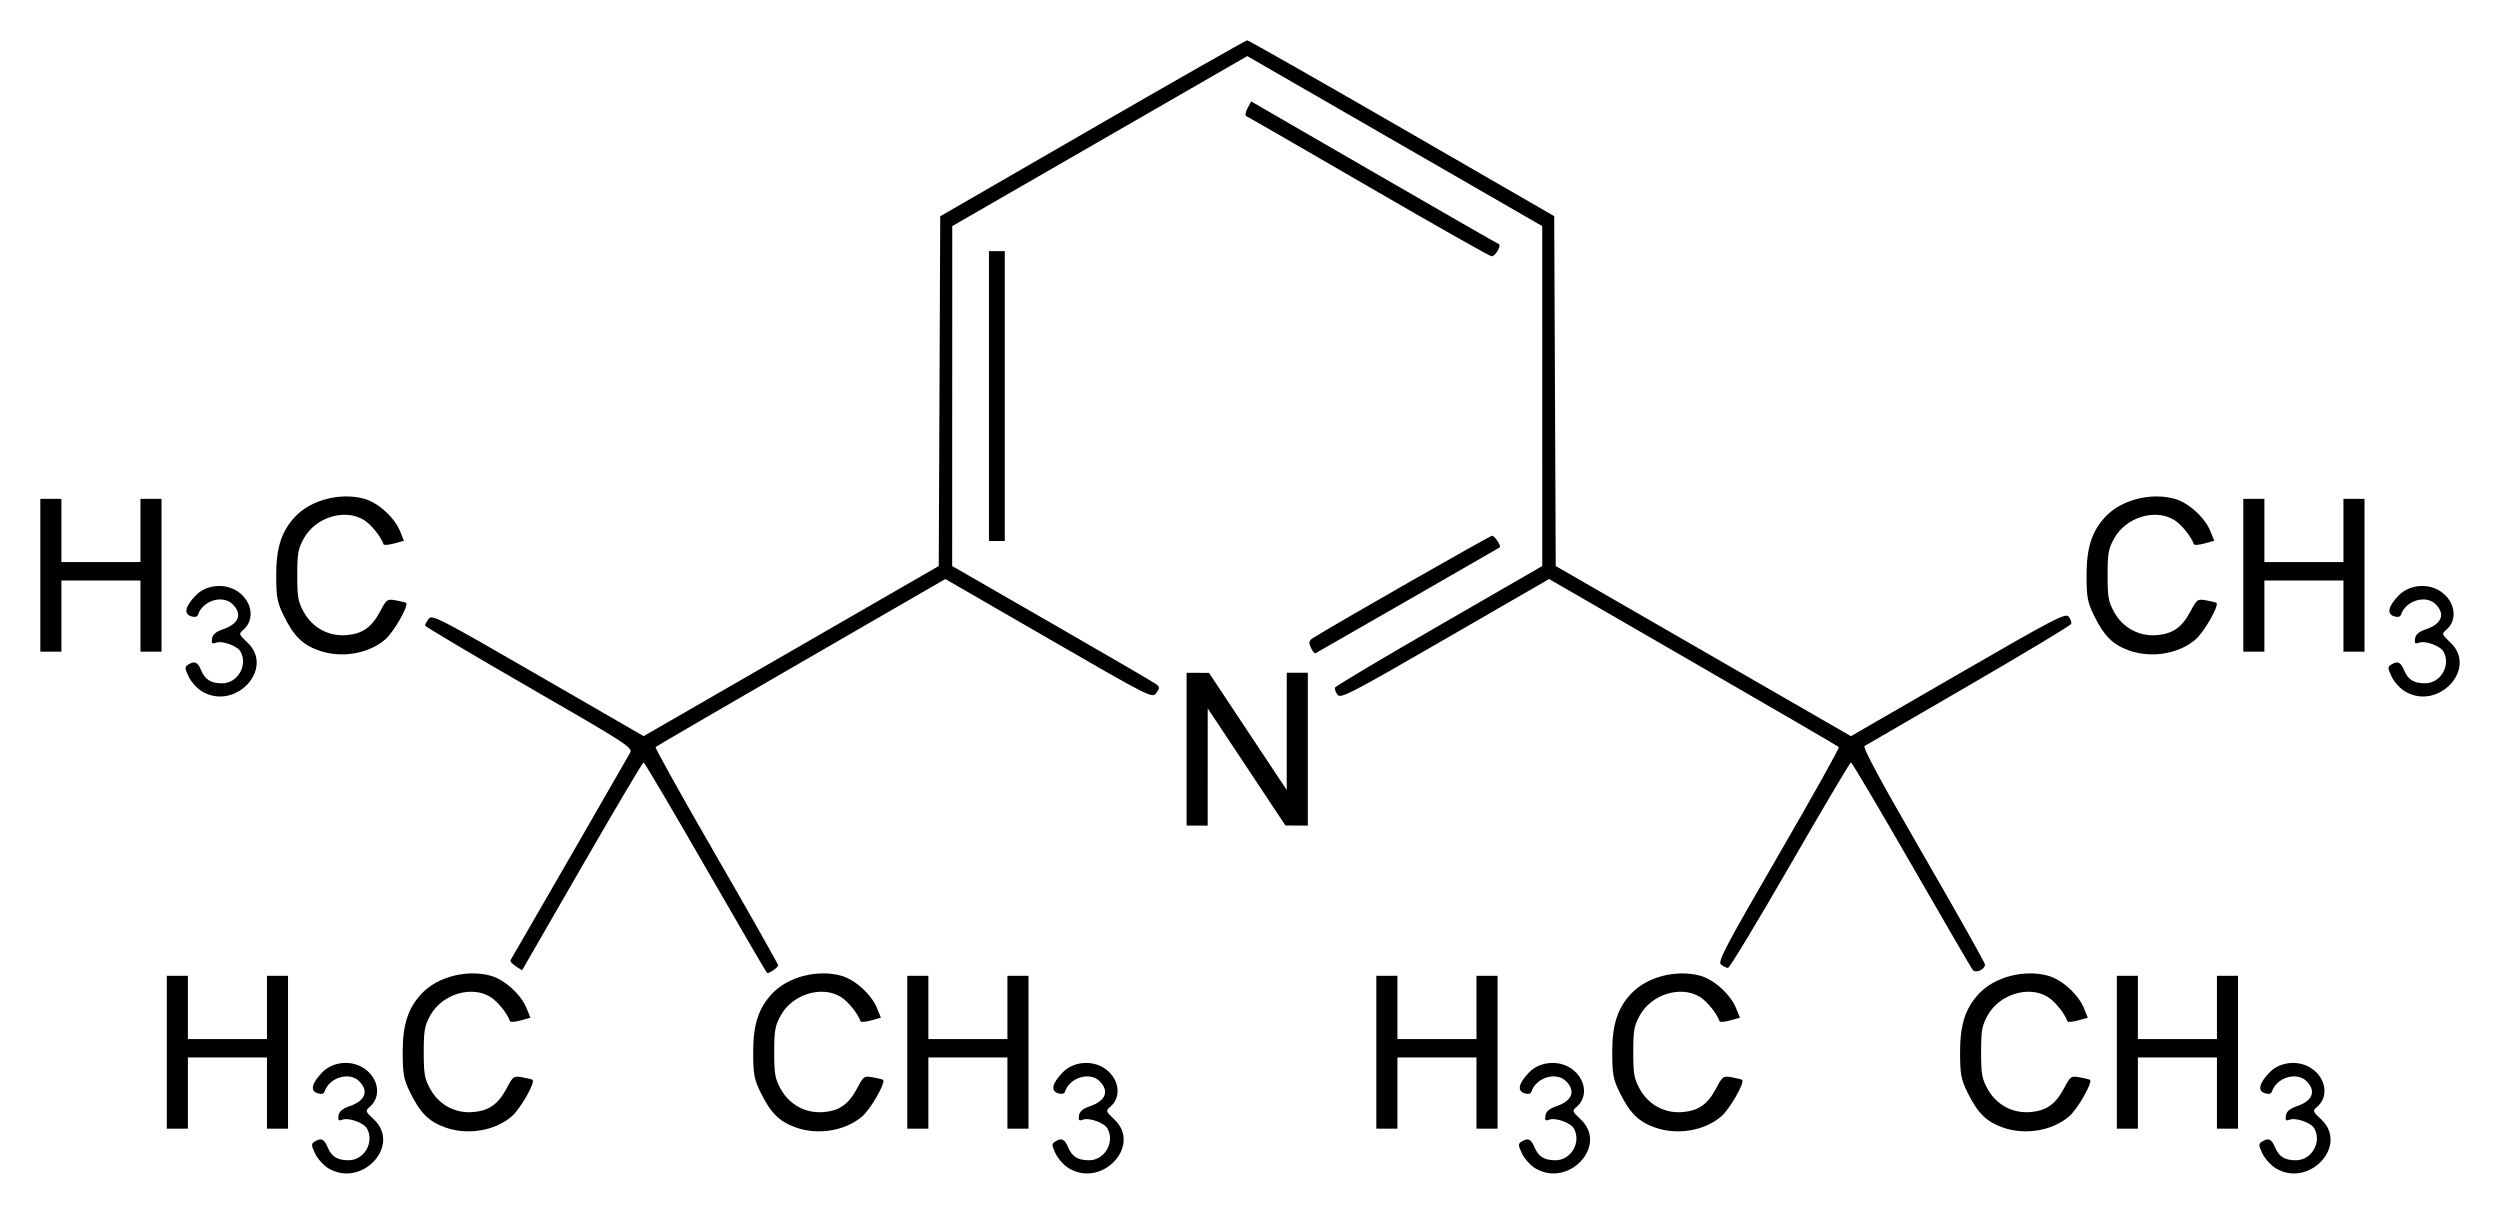 <?xml version="1.0" encoding="UTF-8" standalone="no"?>
<!-- Created with Inkscape (http://www.inkscape.org/) -->
<svg
   xmlns:svg="http://www.w3.org/2000/svg"
   xmlns="http://www.w3.org/2000/svg"
   version="1.0"
   width="620"
   height="301.02"
   id="svg2">
  <defs
     id="defs4" />
  <g
     transform="translate(107.5,-466.354)"
     id="layer1">
    <path
       d="M -26.112,756.062 C -27.285,755.346 -28.744,753.713 -29.356,752.431 C -30.321,750.405 -30.342,750.022 -29.51,749.496 C -27.887,748.469 -27.111,748.793 -26.256,750.856 C -25.287,753.198 -23.84,754.099 -21.052,754.099 C -17.201,754.099 -14.622,749.699 -16.459,746.266 C -17.24,744.807 -21.047,743.436 -22.63,744.044 C -23.533,744.39 -23.722,744.178 -23.547,743.016 C -23.391,741.985 -22.573,741.295 -20.777,740.68 C -16.903,739.355 -15.983,736.936 -18.425,734.494 C -20.857,732.062 -25.846,733.557 -27.016,737.068 C -27.208,737.645 -27.797,737.779 -28.774,737.468 C -30.629,736.879 -30.187,734.975 -27.568,732.279 C -24.971,729.606 -20.313,729.182 -17.168,731.331 C -13.56,733.797 -12.89,738.353 -15.772,740.821 C -16.965,741.842 -16.932,741.945 -14.774,743.98 C -7.887,750.475 -17.855,761.096 -26.112,756.062 z M 157.526,756.062 C 156.353,755.346 154.894,753.713 154.282,752.431 C 153.316,750.405 153.296,750.022 154.127,749.496 C 155.751,748.469 156.527,748.793 157.381,750.856 C 158.351,753.198 159.798,754.099 162.586,754.099 C 166.437,754.099 169.016,749.699 167.179,746.266 C 166.398,744.807 162.591,743.436 161.008,744.044 C 160.105,744.39 159.916,744.178 160.091,743.016 C 160.247,741.985 161.064,741.295 162.861,740.68 C 166.735,739.355 167.655,736.936 165.213,734.494 C 162.781,732.062 157.792,733.557 156.622,737.068 C 156.43,737.645 155.841,737.779 154.864,737.468 C 153.008,736.879 153.451,734.975 156.07,732.279 C 158.667,729.606 163.324,729.182 166.47,731.331 C 170.078,733.797 170.748,738.353 167.866,740.821 C 166.673,741.842 166.706,741.945 168.864,743.98 C 175.751,750.475 165.783,761.096 157.526,756.062 z M 273.198,756.062 C 272.025,755.346 270.566,753.713 269.955,752.431 C 268.989,750.405 268.968,750.022 269.8,749.496 C 271.423,748.469 272.199,748.793 273.054,750.856 C 274.023,753.198 275.47,754.099 278.258,754.099 C 282.109,754.099 284.688,749.699 282.851,746.266 C 282.07,744.807 278.263,743.436 276.68,744.044 C 275.777,744.39 275.588,744.178 275.763,743.016 C 275.919,741.985 276.737,741.295 278.533,740.68 C 282.408,739.355 283.327,736.936 280.885,734.494 C 278.453,732.062 273.465,733.557 272.294,737.068 C 272.102,737.645 271.514,737.779 270.536,737.468 C 268.681,736.879 269.123,734.975 271.742,732.279 C 274.339,729.606 278.997,729.182 282.142,731.331 C 285.75,733.797 286.42,738.353 283.538,740.821 C 282.345,741.842 282.378,741.945 284.536,743.98 C 291.423,750.475 281.456,761.096 273.198,756.062 z M 456.836,756.062 C 455.663,755.346 454.204,753.713 453.592,752.431 C 452.626,750.405 452.606,750.022 453.437,749.496 C 455.061,748.469 455.837,748.793 456.691,750.856 C 457.661,753.198 459.108,754.099 461.896,754.099 C 465.747,754.099 468.326,749.699 466.489,746.266 C 465.708,744.807 461.901,743.436 460.318,744.044 C 459.415,744.39 459.226,744.178 459.401,743.016 C 459.557,741.985 460.375,741.295 462.171,740.68 C 466.045,739.355 466.965,736.936 464.523,734.494 C 462.091,732.062 457.102,733.557 455.932,737.068 C 455.74,737.645 455.151,737.779 454.174,737.468 C 452.319,736.879 452.761,734.975 455.38,732.279 C 457.977,729.606 462.635,729.182 465.78,731.331 C 469.388,733.797 470.058,738.353 467.176,740.821 C 465.983,741.842 466.016,741.945 468.174,743.98 C 475.061,750.475 465.093,761.096 456.836,756.062 z M 2.935,745.963 C -1.182,744.495 -3.333,742.332 -5.871,737.108 C -7.386,733.991 -7.62,732.687 -7.63,727.305 C -7.643,720.442 -6.298,716.319 -2.869,712.704 C 1.031,708.595 8.273,706.732 14.161,708.325 C 17.575,709.249 21.683,712.943 23.061,716.329 L 24.047,718.75 L 21.6,719.426 C 20.254,719.798 19.078,719.885 18.987,719.619 C 18.323,717.688 15.873,714.663 14.094,713.577 C 9.366,710.695 2.127,712.923 -0.78,718.156 C -2.201,720.715 -2.413,721.902 -2.413,727.305 C -2.413,732.707 -2.201,733.895 -0.78,736.454 C 1.403,740.382 5.44,742.535 9.889,742.143 C 13.818,741.796 16.074,740.181 18.172,736.212 C 19.745,733.237 19.891,733.137 22.093,733.539 C 23.351,733.769 24.475,734.049 24.589,734.162 C 25.281,734.841 21.51,741.426 19.392,743.239 C 15.211,746.818 8.462,747.935 2.935,745.963 z M 89.852,745.963 C 85.736,744.495 83.585,742.332 81.046,737.108 C 79.532,733.991 79.298,732.687 79.288,727.305 C 79.275,720.442 80.619,716.319 84.049,712.704 C 87.949,708.595 95.191,706.732 101.079,708.325 C 104.492,709.249 108.6,712.943 109.979,716.329 L 110.964,718.75 L 108.517,719.426 C 107.171,719.798 105.995,719.885 105.904,719.619 C 105.241,717.688 102.791,714.663 101.011,713.577 C 96.284,710.695 89.045,712.923 86.138,718.156 C 84.716,720.715 84.504,721.902 84.504,727.305 C 84.504,732.707 84.716,733.895 86.138,736.454 C 88.32,740.382 92.358,742.535 96.806,742.143 C 100.736,741.796 102.991,740.181 105.09,736.212 C 106.663,733.237 106.809,733.137 109.011,733.539 C 110.269,733.769 111.392,734.049 111.507,734.162 C 112.199,734.841 108.428,741.426 106.309,743.239 C 102.129,746.818 95.38,747.935 89.852,745.963 z M 302.898,745.963 C 298.782,744.495 296.631,742.332 294.092,737.108 C 292.578,733.991 292.344,732.687 292.334,727.305 C 292.321,720.442 293.665,716.319 297.095,712.704 C 300.995,708.595 308.237,706.732 314.125,708.325 C 317.538,709.249 321.646,712.943 323.025,716.329 L 324.01,718.75 L 321.563,719.426 C 320.217,719.798 319.041,719.885 318.95,719.619 C 318.287,717.688 315.837,714.663 314.057,713.577 C 309.33,710.695 302.091,712.923 299.184,718.156 C 297.762,720.715 297.55,721.902 297.55,727.305 C 297.55,732.707 297.762,733.895 299.184,736.454 C 301.366,740.382 305.404,742.535 309.852,742.143 C 313.782,741.796 316.038,740.181 318.136,736.212 C 319.709,733.237 319.855,733.137 322.057,733.539 C 323.315,733.769 324.438,734.049 324.553,734.162 C 325.245,734.841 321.474,741.426 319.355,743.239 C 315.175,746.818 308.426,747.935 302.898,745.963 z M 389.162,745.963 C 385.046,744.495 382.895,742.332 380.356,737.108 C 378.842,733.991 378.608,732.687 378.598,727.305 C 378.585,720.442 379.929,716.319 383.359,712.704 C 387.259,708.595 394.501,706.732 400.389,708.325 C 403.802,709.249 407.91,712.943 409.289,716.329 L 410.274,718.75 L 407.827,719.426 C 406.481,719.798 405.305,719.885 405.214,719.619 C 404.551,717.688 402.101,714.663 400.321,713.577 C 395.594,710.695 388.355,712.923 385.448,718.156 C 384.026,720.715 383.814,721.902 383.814,727.305 C 383.814,732.707 384.026,733.895 385.448,736.454 C 387.63,740.382 391.668,742.535 396.116,742.143 C 400.046,741.796 402.302,740.181 404.4,736.212 C 405.973,733.237 406.119,733.137 408.321,733.539 C 409.579,733.769 410.702,734.049 410.817,734.162 C 411.509,734.841 407.738,741.426 405.619,743.239 C 401.439,746.818 394.69,747.935 389.162,745.963 z M -66.131,727.305 L -66.131,708.353 L -63.517,708.353 L -60.903,708.353 L -60.903,716.195 L -60.903,724.037 L -51.1,724.037 L -41.298,724.037 L -41.298,716.195 L -41.298,708.353 L -38.684,708.353 L -36.07,708.353 L -36.07,727.305 L -36.07,746.257 L -38.684,746.257 L -41.298,746.257 L -41.298,737.434 L -41.298,728.612 L -51.1,728.612 L -60.903,728.612 L -60.903,737.434 L -60.903,746.257 L -63.517,746.257 L -66.131,746.257 L -66.131,727.305 z M 117.507,727.305 L 117.507,708.353 L 120.121,708.353 L 122.735,708.353 L 122.735,716.195 L 122.735,724.037 L 132.537,724.037 L 142.34,724.037 L 142.34,716.195 L 142.34,708.353 L 144.954,708.353 L 147.568,708.353 L 147.568,727.305 L 147.568,746.257 L 144.954,746.257 L 142.34,746.257 L 142.34,737.434 L 142.34,728.612 L 132.537,728.612 L 122.735,728.612 L 122.735,737.434 L 122.735,746.257 L 120.121,746.257 L 117.507,746.257 L 117.507,727.305 z M 233.832,727.305 L 233.832,708.353 L 236.446,708.353 L 239.06,708.353 L 239.06,716.195 L 239.06,724.037 L 248.863,724.037 L 258.666,724.037 L 258.666,716.195 L 258.666,708.353 L 261.28,708.353 L 263.894,708.353 L 263.894,727.305 L 263.894,746.257 L 261.28,746.257 L 258.666,746.257 L 258.666,737.434 L 258.666,728.612 L 248.863,728.612 L 239.06,728.612 L 239.06,737.434 L 239.06,746.257 L 236.446,746.257 L 233.832,746.257 L 233.832,727.305 z M 417.47,727.305 L 417.47,708.353 L 420.084,708.353 L 422.698,708.353 L 422.698,716.195 L 422.698,724.037 L 432.501,724.037 L 442.304,724.037 L 442.304,716.195 L 442.304,708.353 L 444.918,708.353 L 447.532,708.353 L 447.532,727.305 L 447.532,746.257 L 444.918,746.257 L 442.304,746.257 L 442.304,737.434 L 442.304,728.612 L 432.501,728.612 L 422.698,728.612 L 422.698,737.434 L 422.698,746.257 L 420.084,746.257 L 417.47,746.257 L 417.47,727.305 z M 67.519,681.538 C 59.256,667.172 52.319,655.418 52.104,655.418 C 51.889,655.418 45.021,667.023 36.841,681.206 L 21.969,706.995 L 20.403,705.968 C 19.542,705.404 18.947,704.754 19.082,704.524 C 22.283,699.049 48.239,654.033 48.757,653.058 C 49.45,651.753 48.099,650.877 23.701,636.807 C 9.518,628.627 -2.087,621.732 -2.087,621.483 C -2.087,621.235 -1.69,620.489 -1.205,619.826 C -0.381,618.699 1.366,619.597 25.897,633.768 L 52.119,648.915 L 88.714,627.823 L 125.31,606.731 L 125.493,563.359 L 125.676,519.987 L 163.453,498.171 C 184.231,486.172 201.489,476.355 201.805,476.355 C 202.121,476.355 219.382,486.166 240.162,498.157 L 277.945,519.959 L 278.133,563.345 L 278.321,606.731 L 314.927,627.829 L 351.533,648.927 L 378.13,633.557 C 402.13,619.688 404.807,618.296 405.552,619.295 C 406.006,619.904 406.28,620.708 406.161,621.082 C 406.041,621.456 394.641,628.314 380.828,636.322 C 367.015,644.33 355.358,651.098 354.925,651.363 C 354.379,651.696 358.839,659.968 369.449,678.301 C 377.87,692.853 384.768,705.116 384.778,705.552 C 384.804,706.812 382.436,707.827 381.707,706.869 C 381.372,706.427 374.538,694.67 366.52,680.742 C 358.503,666.814 351.762,655.42 351.541,655.422 C 351.32,655.424 344.528,666.893 336.449,680.909 C 328.369,694.925 321.441,706.392 321.052,706.392 C 320.664,706.392 319.886,706.025 319.324,705.575 C 318.43,704.86 320.209,701.469 333.599,678.367 C 342.011,663.852 348.734,651.816 348.539,651.62 C 348.343,651.425 332.093,641.969 312.428,630.609 L 276.673,609.953 L 250.851,624.868 C 227.266,638.491 224.956,639.684 224.193,638.641 C 223.734,638.013 223.45,637.225 223.562,636.889 C 223.674,636.553 235.289,629.63 249.374,621.505 L 274.982,606.731 L 274.977,564.58 L 274.972,522.428 L 238.394,501.348 L 201.816,480.268 L 165.237,501.348 L 128.658,522.428 L 128.648,564.58 L 128.638,606.731 L 153.297,620.917 C 166.86,628.719 178.477,635.483 179.113,635.948 C 180.159,636.713 180.175,636.928 179.282,638.203 C 178.305,639.597 178.03,639.458 152.621,624.782 L 126.947,609.953 L 91.192,630.609 C 71.527,641.969 55.278,651.424 55.084,651.618 C 54.889,651.813 61.65,663.944 70.107,678.577 C 78.565,693.21 85.484,705.445 85.484,705.765 C 85.484,706.26 83.37,707.74 82.75,707.679 C 82.636,707.668 75.783,695.905 67.519,681.538 z M 186.779,652.151 L 186.779,633.199 L 189.557,633.215 L 192.334,633.232 L 201.972,647.756 L 211.609,662.28 L 211.611,647.739 L 211.613,633.199 L 214.227,633.199 L 216.841,633.199 L 216.841,652.151 L 216.841,671.103 L 214.064,671.086 L 211.286,671.069 L 201.649,656.545 L 192.011,642.021 L 192.009,656.562 L 192.007,671.103 L 189.393,671.103 L 186.779,671.103 L 186.779,652.151 z M -57.481,637.775 C -58.653,637.06 -60.113,635.426 -60.724,634.145 C -61.69,632.119 -61.71,631.735 -60.879,631.209 C -59.256,630.183 -58.48,630.507 -57.625,632.57 C -56.655,634.911 -55.209,635.813 -52.421,635.813 C -48.57,635.813 -45.99,631.413 -47.828,627.98 C -48.609,626.521 -52.415,625.15 -53.999,625.757 C -54.902,626.104 -55.091,625.892 -54.916,624.73 C -54.76,623.698 -53.942,623.009 -52.146,622.394 C -48.271,621.068 -47.351,618.649 -49.793,616.207 C -52.225,613.775 -57.214,615.27 -58.385,618.782 C -58.577,619.358 -59.165,619.492 -60.142,619.182 C -61.998,618.593 -61.556,616.689 -58.937,613.993 C -56.34,611.32 -51.682,610.895 -48.537,613.045 C -44.929,615.51 -44.259,620.066 -47.141,622.534 C -48.333,623.555 -48.301,623.659 -46.143,625.694 C -39.256,632.189 -49.223,642.81 -57.481,637.775 z M 488.858,637.775 C 487.686,637.06 486.226,635.426 485.615,634.145 C 484.649,632.119 484.628,631.735 485.46,631.209 C 487.083,630.183 487.859,630.507 488.714,632.57 C 489.684,634.911 491.13,635.813 493.918,635.813 C 497.769,635.813 500.349,631.413 498.511,627.98 C 497.73,626.521 493.924,625.15 492.34,625.757 C 491.437,626.104 491.248,625.892 491.423,624.73 C 491.579,623.698 492.397,623.009 494.193,622.394 C 498.068,621.068 498.988,618.649 496.546,616.207 C 494.114,613.775 489.125,615.27 487.954,618.782 C 487.762,619.358 487.174,619.492 486.196,619.182 C 484.341,618.593 484.783,616.689 487.402,613.993 C 489.999,611.32 494.657,610.895 497.802,613.045 C 501.41,615.51 502.08,620.066 499.198,622.534 C 498.006,623.555 498.038,623.659 500.196,625.694 C 507.083,632.189 497.116,642.81 488.858,637.775 z M -28.434,627.677 C -32.551,626.209 -34.701,624.046 -37.24,618.821 C -38.754,615.705 -38.988,614.401 -38.999,609.019 C -39.012,602.156 -37.667,598.032 -34.237,594.418 C -30.338,590.308 -23.096,588.446 -17.207,590.039 C -13.794,590.962 -9.686,594.656 -8.308,598.042 L -7.322,600.463 L -9.769,601.14 C -11.115,601.512 -12.291,601.599 -12.382,601.333 C -13.046,599.401 -15.495,596.376 -17.275,595.291 C -22.002,592.409 -29.242,594.637 -32.148,599.869 C -33.57,602.428 -33.782,603.616 -33.782,609.019 C -33.782,614.421 -33.57,615.609 -32.148,618.168 C -29.966,622.096 -25.928,624.249 -21.48,623.857 C -17.551,623.51 -15.295,621.895 -13.197,617.926 C -11.624,614.951 -11.477,614.851 -9.275,615.253 C -8.017,615.482 -6.894,615.763 -6.779,615.875 C -6.088,616.554 -9.858,623.139 -11.977,624.953 C -16.158,628.532 -22.906,629.649 -28.434,627.677 z M 217.606,626.974 C 216.973,625.585 217.071,625.241 218.327,624.454 C 223.763,621.047 262.003,599.216 262.534,599.216 C 263.181,599.216 264.864,601.777 264.437,602.111 C 264.268,602.244 220.335,627.481 218.734,628.365 C 218.517,628.485 218.009,627.859 217.606,626.974 z M 420.531,627.677 C 416.414,626.209 414.264,624.046 411.725,618.821 C 410.211,615.705 409.977,614.401 409.967,609.019 C 409.954,602.156 411.298,598.032 414.728,594.418 C 418.627,590.308 425.869,588.446 431.758,590.039 C 435.171,590.962 439.279,594.656 440.657,598.042 L 441.643,600.463 L 439.196,601.14 C 437.85,601.512 436.674,601.599 436.583,601.333 C 435.92,599.401 433.47,596.376 431.69,595.291 C 426.963,592.409 419.724,594.637 416.817,599.869 C 415.395,602.428 415.183,603.616 415.183,609.019 C 415.183,614.421 415.395,615.609 416.817,618.168 C 418.999,622.096 423.037,624.249 427.485,623.857 C 431.414,623.51 433.67,621.895 435.769,617.926 C 437.341,614.951 437.488,614.851 439.69,615.253 C 440.948,615.482 442.071,615.763 442.186,615.875 C 442.877,616.554 439.107,623.139 436.988,624.953 C 432.807,628.532 426.059,629.649 420.531,627.677 z M -97.5,609.019 L -97.5,590.067 L -94.886,590.067 L -92.272,590.067 L -92.272,597.909 L -92.272,605.751 L -82.469,605.751 L -72.666,605.751 L -72.666,597.909 L -72.666,590.067 L -70.052,590.067 L -67.438,590.067 L -67.438,609.019 L -67.438,627.971 L -70.052,627.971 L -72.666,627.971 L -72.666,619.148 L -72.666,610.326 L -82.469,610.326 L -92.272,610.326 L -92.272,619.148 L -92.272,627.971 L -94.886,627.971 L -97.5,627.971 L -97.5,609.019 z M 448.839,609.019 L 448.839,590.067 L 451.453,590.067 L 454.067,590.067 L 454.067,597.909 L 454.067,605.751 L 463.87,605.751 L 473.673,605.751 L 473.673,597.909 L 473.673,590.067 L 476.287,590.067 L 478.901,590.067 L 478.901,609.019 L 478.901,627.971 L 476.287,627.971 L 473.673,627.971 L 473.673,619.148 L 473.673,610.326 L 463.87,610.326 L 454.067,610.326 L 454.067,619.148 L 454.067,627.971 L 451.453,627.971 L 448.839,627.971 L 448.839,609.019 z M 137.766,564.58 L 137.766,528.636 L 139.726,528.636 L 141.687,528.636 L 141.687,564.58 L 141.687,600.523 L 139.726,600.523 L 137.766,600.523 L 137.766,564.58 z M 231.872,512.624 C 215.518,503.133 201.875,495.267 201.556,495.144 C 201.237,495.021 201.384,494.152 201.883,493.214 L 202.79,491.508 L 233.179,509.08 C 249.893,518.744 263.83,526.744 264.151,526.858 C 264.973,527.149 263.366,529.95 262.401,529.911 C 261.964,529.894 248.226,522.114 231.872,512.624 z"
       id="path2453"
       style="fill:#000000" />
  </g>
</svg>
